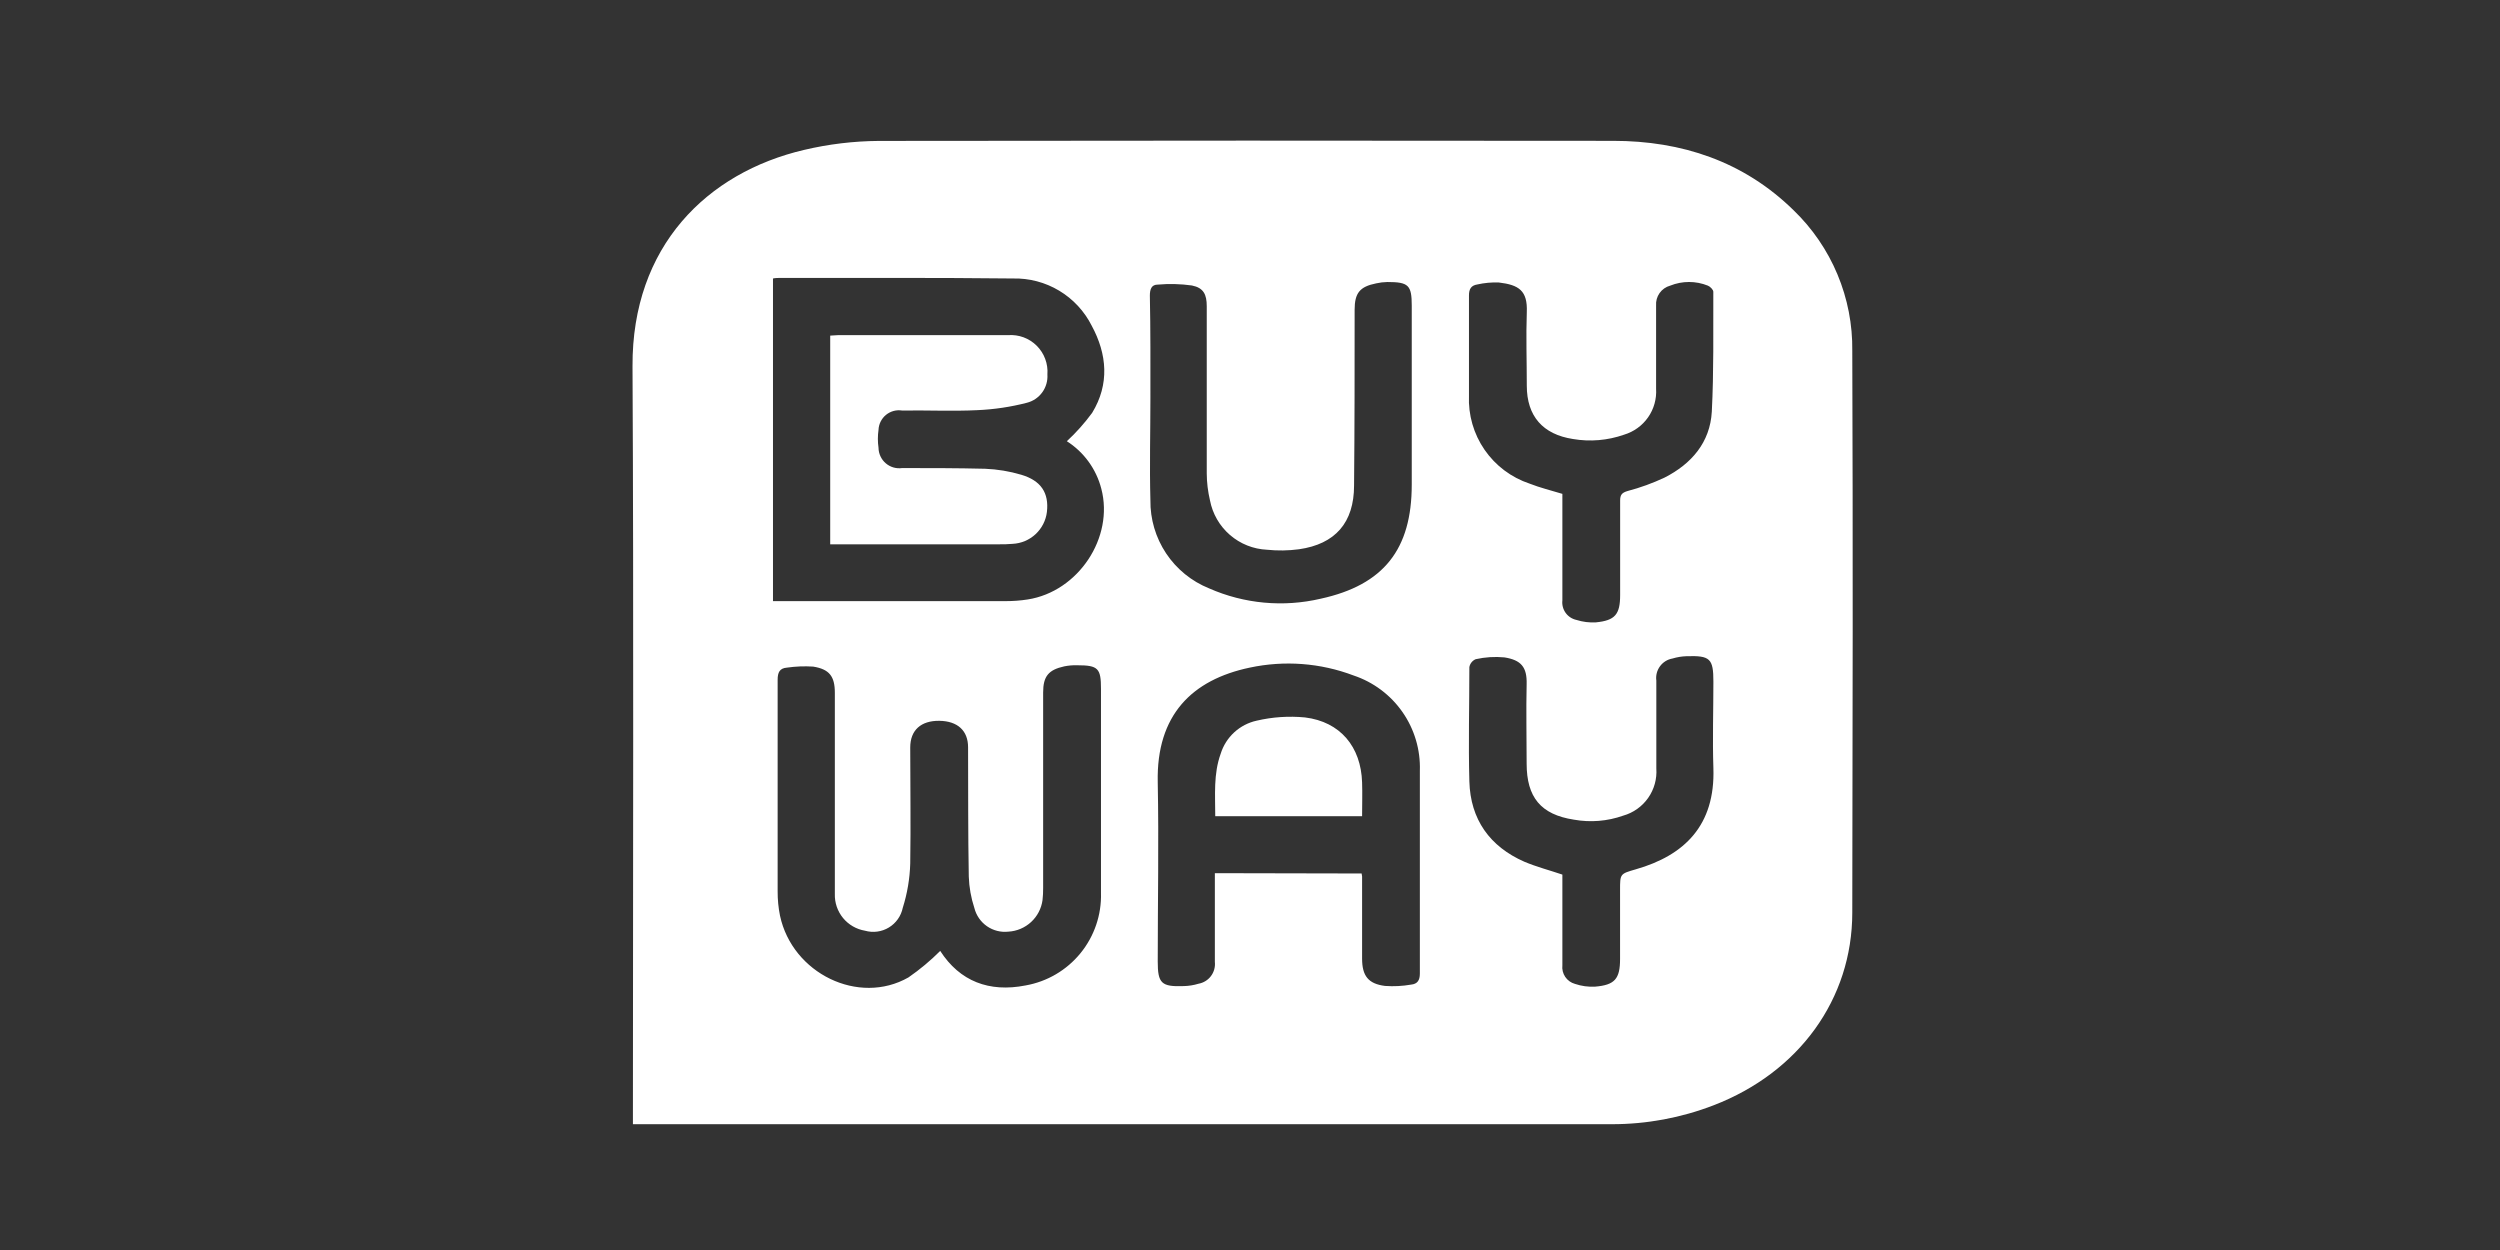 <?xml version="1.0" encoding="UTF-8"?>
<svg xmlns="http://www.w3.org/2000/svg" width="160" height="80" viewBox="0 0 160 80" fill="none">
  <rect x="0" y="0" width="160" height="80" fill="#333333" stroke="none"/>
  <path d="M40.507 71.939V71.168C40.507 55.269 40.562 39.353 40.481 23.443C40.441 15.748 45.266 11.044 51.466 9.593C53.031 9.223 54.632 9.031 56.24 9.019C71.924 8.995 87.594 8.994 103.25 9.014C107.612 9.014 111.586 10.318 114.784 13.451C115.993 14.615 116.951 16.015 117.598 17.564C118.246 19.113 118.568 20.778 118.546 22.456C118.591 34.438 118.571 46.425 118.546 58.406C118.546 63.946 115.126 68.64 109.667 70.74C107.597 71.538 105.398 71.948 103.18 71.949H40.507V71.939ZM68.278 28.238C68.875 27.685 69.418 27.076 69.899 26.42C71.017 24.587 70.856 22.668 69.869 20.845C69.401 19.916 68.68 19.139 67.788 18.604C66.897 18.069 65.872 17.798 64.833 17.823C59.882 17.767 54.926 17.792 49.975 17.787C49.804 17.787 49.633 17.787 49.471 17.823V38.472H64.389C64.851 38.472 65.313 38.437 65.769 38.366C69.013 37.863 71.309 34.398 70.483 31.275C70.159 30.02 69.371 28.934 68.278 28.238ZM60.174 60.859C61.428 62.808 63.312 63.523 65.628 63.07C67.012 62.827 68.262 62.095 69.15 61.006C70.037 59.918 70.504 58.546 70.463 57.142C70.463 52.777 70.463 48.426 70.463 44.088C70.463 42.778 70.287 42.577 68.952 42.577C68.67 42.567 68.388 42.591 68.111 42.647C67.104 42.869 66.761 43.282 66.761 44.319V56.83C66.763 57.09 66.75 57.351 66.721 57.61C66.647 58.147 66.39 58.641 65.992 59.008C65.594 59.376 65.081 59.594 64.54 59.625C64.056 59.68 63.567 59.557 63.166 59.279C62.765 59.001 62.479 58.587 62.36 58.114C62.146 57.463 62.025 56.785 62.002 56.099C61.952 53.34 61.967 50.559 61.957 47.825C61.957 46.762 61.287 46.148 60.118 46.132C58.95 46.117 58.255 46.722 58.255 47.84C58.255 50.313 58.295 52.796 58.255 55.269C58.227 56.231 58.066 57.185 57.776 58.104C57.722 58.363 57.615 58.609 57.462 58.825C57.309 59.041 57.113 59.224 56.886 59.361C56.659 59.498 56.406 59.587 56.144 59.622C55.881 59.657 55.614 59.637 55.359 59.565C54.807 59.472 54.308 59.183 53.953 58.751C53.599 58.318 53.413 57.772 53.43 57.212C53.43 52.922 53.43 48.63 53.43 44.339C53.43 43.282 53.078 42.828 52.04 42.662C51.482 42.626 50.922 42.648 50.368 42.728C49.895 42.763 49.769 43.04 49.769 43.503C49.769 48.036 49.769 52.529 49.769 57.041C49.766 57.566 49.816 58.089 49.92 58.603C50.71 62.304 54.956 64.369 58.139 62.556C58.867 62.053 59.548 61.485 60.174 60.859ZM87.144 55.903C87.159 55.966 87.169 56.03 87.174 56.094C87.174 57.847 87.174 59.598 87.174 61.347C87.174 62.45 87.562 62.964 88.645 63.1C89.204 63.139 89.765 63.111 90.317 63.014C90.705 62.974 90.871 62.748 90.871 62.314C90.871 57.988 90.871 53.657 90.871 49.325C90.915 47.989 90.526 46.673 89.761 45.575C88.997 44.477 87.899 43.655 86.63 43.231C84.509 42.427 82.201 42.253 79.982 42.728C76.3 43.503 74.004 45.75 74.095 50.056C74.17 53.878 74.095 57.706 74.095 61.534C74.095 62.934 74.326 63.161 75.757 63.11C76.078 63.103 76.396 63.052 76.703 62.959C77.022 62.902 77.308 62.727 77.502 62.468C77.696 62.209 77.785 61.886 77.751 61.564C77.751 59.892 77.751 58.225 77.751 56.528V55.883L87.144 55.903ZM73.626 25.463C73.626 27.639 73.566 29.814 73.626 32.01C73.61 33.221 73.96 34.407 74.63 35.415C75.301 36.423 76.261 37.204 77.383 37.656C79.631 38.646 82.139 38.877 84.53 38.316C88.559 37.434 90.352 35.153 90.352 31.018V19.56C90.352 18.251 90.146 18.049 88.791 18.049C88.55 18.053 88.31 18.082 88.076 18.135C87.023 18.346 86.696 18.754 86.696 19.832C86.696 23.574 86.696 27.321 86.66 31.069C86.66 33.451 85.457 34.821 83.135 35.153C82.455 35.244 81.767 35.254 81.085 35.183C80.211 35.142 79.376 34.809 78.715 34.236C78.053 33.663 77.604 32.885 77.439 32.025C77.305 31.459 77.235 30.88 77.232 30.298C77.232 26.732 77.232 23.166 77.232 19.601C77.232 18.84 77.026 18.422 76.285 18.271C75.56 18.169 74.825 18.151 74.095 18.215C73.697 18.215 73.591 18.503 73.591 18.926C73.636 21.111 73.626 23.287 73.626 25.463ZM99.992 31.607V32.262C99.992 34.317 99.992 36.372 99.992 38.422C99.959 38.705 100.034 38.991 100.2 39.223C100.367 39.455 100.614 39.616 100.893 39.676C101.293 39.802 101.713 39.855 102.132 39.832C103.361 39.711 103.689 39.328 103.689 38.084C103.689 36.07 103.689 34.055 103.689 32.041C103.689 31.673 103.794 31.537 104.162 31.426C104.977 31.212 105.771 30.923 106.534 30.565C108.252 29.689 109.445 28.319 109.556 26.344C109.687 23.791 109.642 21.232 109.652 18.674C109.652 18.543 109.455 18.341 109.304 18.281C108.53 17.969 107.666 17.969 106.892 18.281C106.616 18.356 106.376 18.525 106.211 18.759C106.047 18.992 105.968 19.276 105.99 19.56C105.99 21.333 105.99 23.086 105.99 24.879C106.031 25.528 105.851 26.173 105.479 26.707C105.106 27.241 104.564 27.633 103.94 27.82C102.892 28.188 101.767 28.284 100.672 28.097C98.743 27.8 97.715 26.636 97.715 24.687C97.715 23.116 97.66 21.545 97.715 19.973C97.771 18.603 97.212 18.231 95.922 18.079C95.462 18.062 95.002 18.104 94.552 18.205C94.16 18.266 94.009 18.488 94.014 18.921C94.014 21.051 94.014 23.186 94.014 25.322C93.962 26.555 94.312 27.771 95.013 28.787C95.713 29.803 96.726 30.563 97.897 30.953C98.561 31.215 99.267 31.386 99.992 31.607ZM99.992 55.974C99.992 57.908 99.992 59.842 99.992 61.776C99.962 62.038 100.027 62.302 100.174 62.521C100.322 62.74 100.543 62.899 100.798 62.969C101.214 63.11 101.653 63.17 102.092 63.145C103.351 63.04 103.684 62.642 103.684 61.373V56.961C103.684 55.918 103.684 55.928 104.691 55.636C107.808 54.745 109.778 52.821 109.657 49.164C109.596 47.316 109.657 45.458 109.657 43.624C109.657 42.149 109.45 41.947 107.929 41.998C107.629 42.008 107.331 42.057 107.043 42.144C106.72 42.199 106.432 42.378 106.239 42.642C106.045 42.906 105.961 43.234 106.005 43.559C106.005 45.432 106.005 47.306 106.005 49.179C106.053 49.85 105.868 50.517 105.482 51.067C105.096 51.617 104.532 52.018 103.885 52.201C102.873 52.56 101.784 52.648 100.727 52.458C98.612 52.131 97.705 51.028 97.705 48.867C97.705 47.175 97.665 45.483 97.705 43.791C97.736 42.693 97.353 42.244 96.285 42.073C95.668 42.014 95.046 42.053 94.442 42.189C94.338 42.233 94.248 42.303 94.177 42.39C94.107 42.478 94.059 42.582 94.039 42.693C94.039 45.13 93.973 47.568 94.039 50.005C94.104 52.443 95.348 54.181 97.564 55.153C98.355 55.485 99.156 55.691 99.992 55.974Z" fill="white"></path>
  <path d="M53.133 34.841V21.479C53.309 21.479 53.465 21.449 53.637 21.449C57.263 21.449 60.889 21.449 64.515 21.449C64.853 21.424 65.191 21.471 65.509 21.588C65.826 21.706 66.114 21.891 66.353 22.13C66.592 22.369 66.777 22.657 66.894 22.974C67.012 23.291 67.059 23.63 67.034 23.967C67.061 24.377 66.943 24.783 66.701 25.115C66.459 25.446 66.108 25.682 65.709 25.78C64.682 26.045 63.631 26.202 62.571 26.249C60.965 26.329 59.348 26.249 57.736 26.274C57.554 26.245 57.367 26.254 57.189 26.302C57.011 26.351 56.845 26.436 56.702 26.553C56.559 26.67 56.443 26.817 56.361 26.982C56.278 27.147 56.232 27.328 56.225 27.513C56.17 27.892 56.17 28.277 56.225 28.656C56.227 28.845 56.269 29.031 56.349 29.202C56.428 29.373 56.543 29.526 56.686 29.648C56.829 29.772 56.997 29.863 57.178 29.916C57.359 29.969 57.55 29.982 57.736 29.956C59.504 29.956 61.262 29.956 63.05 30.001C63.833 30.032 64.61 30.161 65.362 30.384C66.636 30.762 67.139 31.557 67.003 32.761C66.938 33.306 66.681 33.81 66.279 34.185C65.877 34.559 65.356 34.779 64.808 34.806C64.508 34.831 64.207 34.841 63.906 34.836H53.133V34.841Z" fill="white"></path>
  <path d="M77.776 52.237C77.776 50.882 77.655 49.537 78.124 48.238C78.287 47.714 78.585 47.242 78.99 46.87C79.394 46.499 79.889 46.241 80.425 46.123C81.44 45.886 82.486 45.816 83.523 45.916C85.779 46.193 87.104 47.795 87.174 50.076C87.199 50.776 87.174 51.481 87.174 52.237H77.776Z" fill="white"></path>
</svg>
